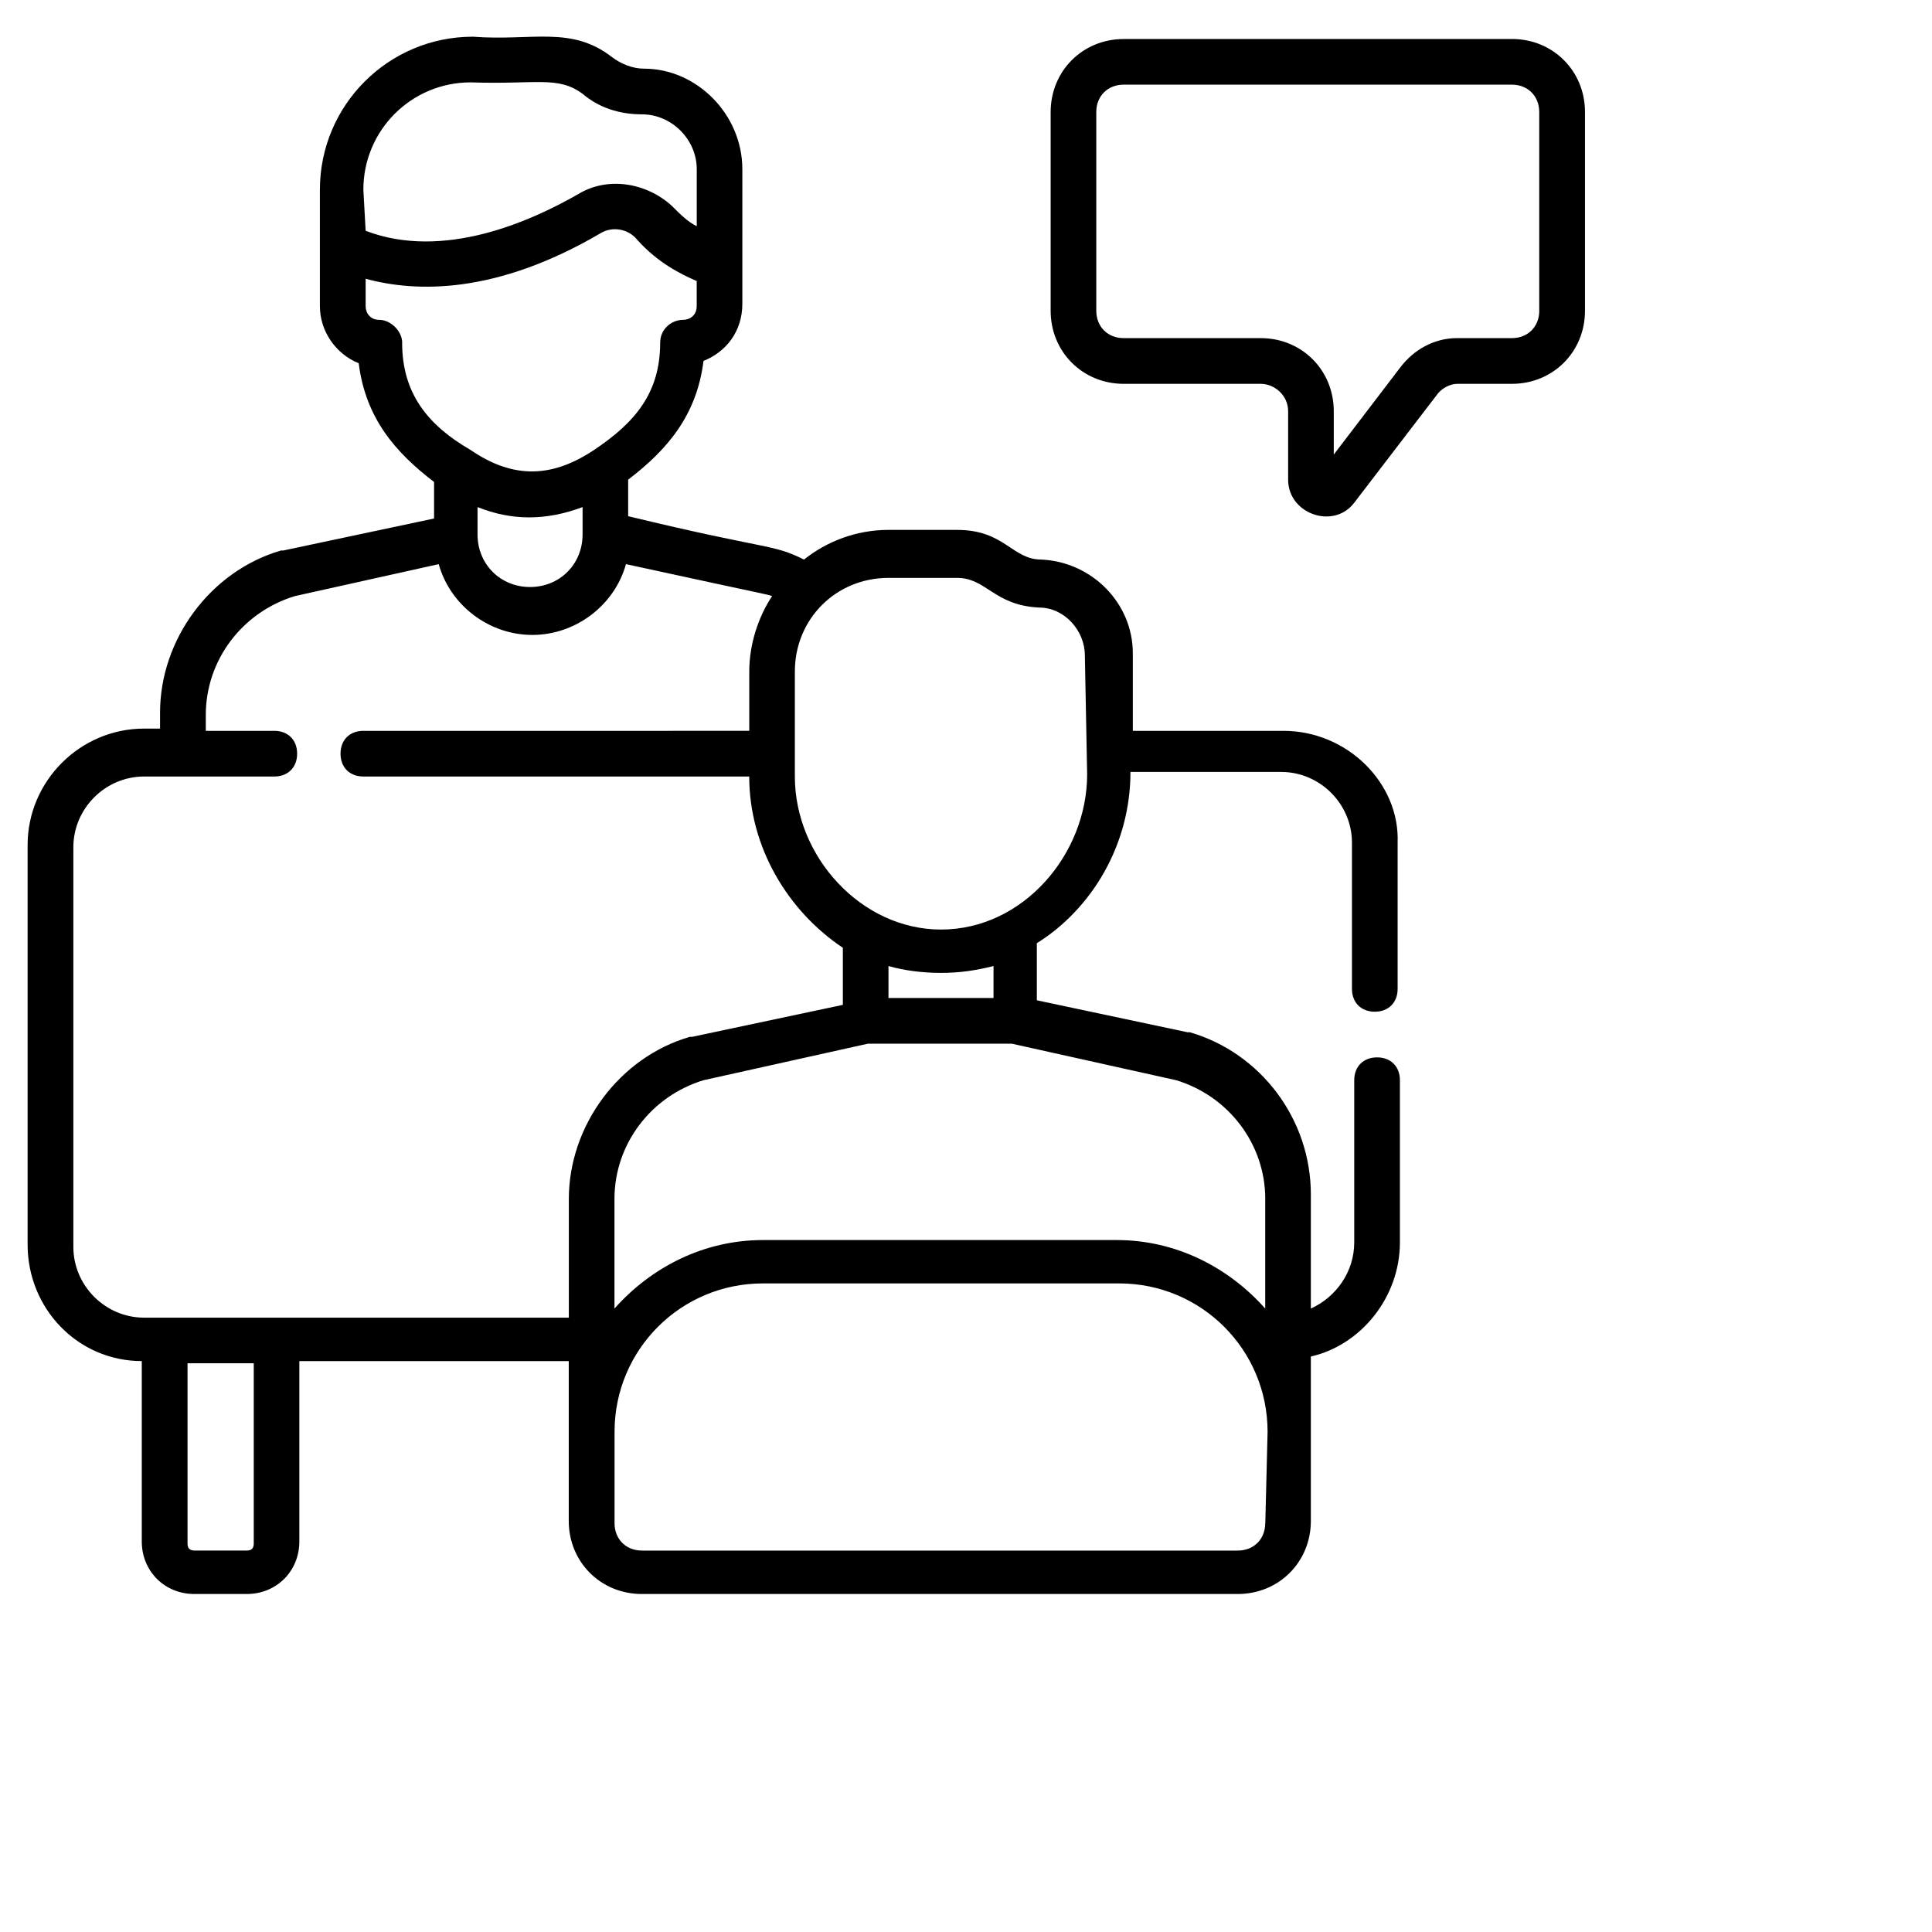<svg xmlns:xlink="http://www.w3.org/1999/xlink" xmlns="http://www.w3.org/2000/svg" id="Capa_1" data-name="Capa 1" viewBox="0 0 473.8 473.8" width="473.8"  height="473.8" >
  <path d="M314.77,179.23h-36.96v-19.04c0-12.32-10.08-22.4-22.4-22.96-7.28,0-8.96-7.28-20.72-7.28h-16.8c-7.84,0-15.12,2.8-20.72,7.28-7.84-3.92-8.4-2.24-43.12-10.64v-8.96c9.52-7.28,16.8-15.68,18.48-29.12,5.6-2.24,9.52-7.28,9.52-14V41.48c0-13.44-11.2-24.64-24.08-24.64-2.8,0-5.6-1.12-7.84-2.8-10.08-7.84-19.6-3.92-34.16-5.04-20.72,0-37.52,16.8-37.52,37.52v28.56c0,6.16,3.92,11.76,9.52,14,1.68,13.44,8.96,21.84,18.48,29.12v8.96l-36.96,7.84h-.56c-17.36,5.04-29.68,21.84-29.68,39.76v3.92h-3.92c-15.68,0-28.56,12.88-28.56,28.56v97.99c0,15.68,12.32,28.56,28,28.56v44.24c0,7.28,5.6,12.88,12.88,12.88h12.88c7.28,0,12.88-5.6,12.88-12.88v-44.24h66.07v39.2c0,10.08,7.84,17.92,17.92,17.92h146.15c10.08,0,17.92-7.84,17.92-17.92v-40.32c12.32-2.8,21.84-14.56,21.84-28v-39.76c0-3.36-2.24-5.6-5.6-5.6s-5.6,2.24-5.6,5.6v39.76c0,7.28-4.48,13.44-10.64,16.24v-28c0-18.48-12.32-34.72-29.68-39.76h-.56l-36.96-7.84v-14c13.44-8.4,22.96-24.08,22.96-42h36.96c9.52,0,17.36,7.84,17.36,17.36v35.84c0,3.36,2.24,5.6,5.6,5.6s5.6-2.24,5.6-5.6v-35.84c.56-14.56-12.32-27.44-28-27.44h0ZM89.11,46.52c0-14.56,11.76-26.32,26.32-26.32,16.24,.56,21.28-1.68,27.44,2.8,3.92,3.36,8.96,5.04,14.56,5.04,7.28,0,13.44,6.16,13.44,13.44v14c-2.24-1.12-3.92-2.8-6.16-5.04-6.16-5.6-15.68-7.28-22.96-2.8-11.76,6.72-33.04,16.24-52.08,8.96l-.56-10.08h0Zm9.52,37.52c0-2.8-2.8-5.6-5.6-5.6-2.24,0-3.36-1.68-3.36-3.36v-6.72c12.32,3.36,31.92,3.92,57.67-11.2,2.8-1.68,6.72-1.12,8.96,1.68,5.04,5.6,10.64,8.4,14.56,10.08v6.16c0,2.24-1.68,3.36-3.36,3.36-2.8,0-5.6,2.24-5.6,5.6,0,12.32-6.16,19.6-16.24,26.32h0c-10.08,6.72-19.6,7.28-30.24,0h0c-10.64-6.16-16.8-14-16.8-26.32h0Zm44.24,40.32v6.72h0c0,7.28-5.6,12.88-12.88,12.88s-12.88-5.6-12.88-12.88h0v-6.72c8.4,3.36,16.8,3.36,25.76,0ZM62.23,378.57c0,1.12-.56,1.68-1.68,1.68h-12.88c-1.12,0-1.68-.56-1.68-1.68v-44.24h16.24v44.24h0Zm-26.88-55.43c-9.52,0-17.36-7.84-17.36-17.36v-97.99c0-9.52,7.84-17.36,17.36-17.36h31.92c3.36,0,5.6-2.24,5.6-5.6s-2.24-5.6-5.6-5.6h-16.8v-3.92c0-13.44,8.96-25.2,21.84-29.12l35.28-7.84c2.8,10.08,12.32,17.36,22.96,17.36s20.16-7.28,22.96-17.36c38.64,8.4,34.16,7.28,35.84,7.84-3.36,5.04-5.6,11.76-5.6,18.48v14.56H89.11c-3.36,0-5.6,2.24-5.6,5.6s2.24,5.6,5.6,5.6h94.63c0,17.36,9.52,33.04,22.96,42v14l-36.96,7.84h-.56c-17.36,5.04-29.68,21.84-29.68,39.76v29.12s-104.15,0-104.15,0Zm274.93,50.4c0,3.92-2.8,6.72-6.72,6.72H157.43c-3.92,0-6.72-2.8-6.72-6.72v-22.4c0-20.16,16.24-36.4,36.4-36.4h87.35c20.16,0,36.4,16.24,36.4,36.4l-.56,22.4h0Zm0-79.51v26.88c-8.96-10.08-21.84-16.8-36.4-16.8h-86.79c-14.56,0-27.44,6.72-36.4,16.8v-26.88c0-13.44,8.96-25.2,21.84-29.12l40.32-8.96h35.28l40.32,8.96c12.88,3.92,21.84,15.68,21.84,29.12Zm-66.63-49.28h-25.76v-7.84c3.92,1.12,8.4,1.68,12.88,1.68h0c4.48,0,8.4-.56,12.88-1.68v7.84h0Zm22.96-54.87c0,19.6-15.68,38.08-35.84,38.08h0c-19.6,0-35.84-17.92-35.84-37.52v-25.76c0-12.88,10.08-22.96,22.96-22.96h16.8c7.28,0,8.96,6.72,20.16,7.28,6.16,0,11.2,5.6,11.2,11.76l.56,29.12h0Z"/>
  <path d="M370.77,9.57h-95.19c-10.08,0-17.92,7.84-17.92,17.92v48.72c0,10.08,7.84,17.92,17.92,17.92h33.6c3.36,0,6.72,2.8,6.72,6.72v16.8c0,8.4,11.2,12.32,16.24,5.6l20.16-26.32c1.12-1.68,3.36-2.8,5.04-2.8h13.44c10.08,0,17.92-7.84,17.92-17.92V27.48c0-10.08-7.84-17.92-17.92-17.92h0Zm6.72,66.63c0,3.92-2.8,6.72-6.72,6.72h-13.44c-5.6,0-10.64,2.8-14,7.28l-16.24,21.28v-10.64c0-10.08-7.84-17.92-17.92-17.92h-33.6c-3.92,0-6.72-2.8-6.72-6.72V27.48c0-3.92,2.8-6.72,6.72-6.72h95.19c3.92,0,6.72,2.8,6.72,6.72v48.72h0Z"/>
</svg>